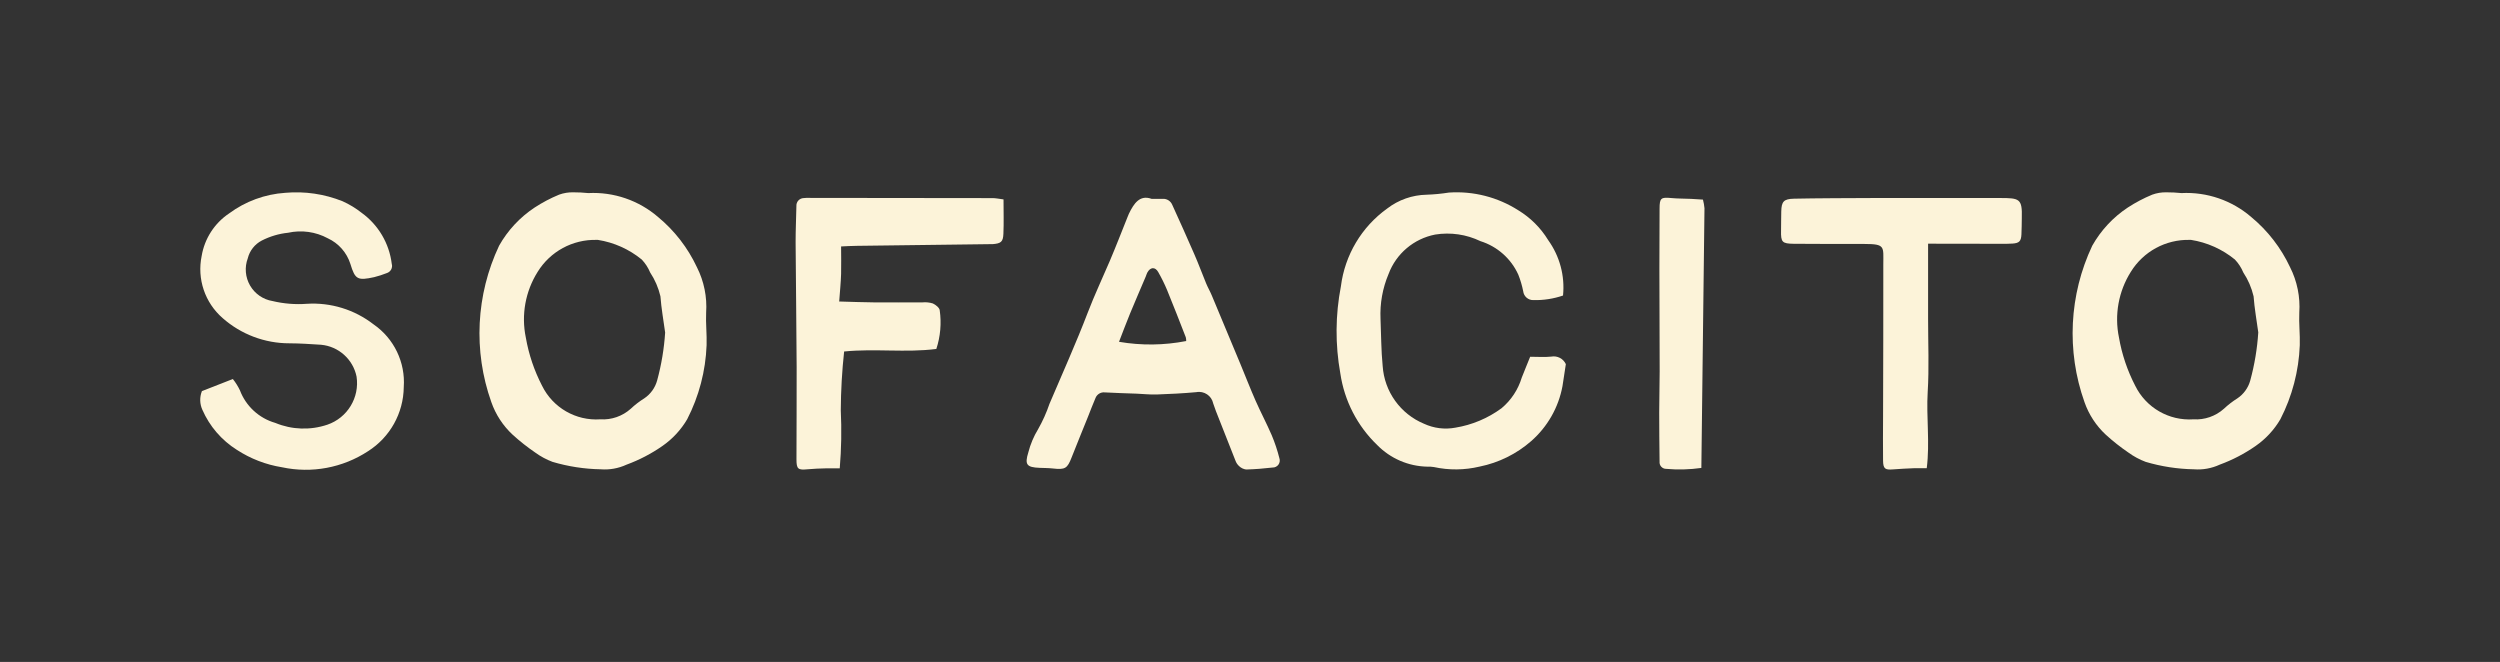 <?xml version="1.0" encoding="UTF-8"?>
<svg id="Layer_1" data-name="Layer 1" xmlns="http://www.w3.org/2000/svg" viewBox="0 0 815.6 215.96">
  <rect x="0" y="0" width="815.6" height="215.96" fill="#333333" stroke="none"/>
  <defs>
    <style>
      .cls-1 {
        fill: #fcf3d9;
      }
    </style>
  </defs>
  <path class="cls-1" d="M65.84,127.61l10.12-3.96c.91,1.13,1.68,2.37,2.31,3.68,1.95,5.17,6.24,9.12,11.55,10.64,5.39,2.24,11.41,2.45,16.95.59,6.57-2.24,10.6-8.86,9.55-15.72-1.16-5.63-5.86-9.84-11.58-10.37-3.45-.22-6.91-.46-10.36-.47-8,0-15.73-2.92-21.73-8.21-5.8-5.03-8.42-12.79-6.86-20.3.95-5.66,4.19-10.68,8.96-13.87,5.34-3.95,11.7-6.28,18.33-6.72,6.35-.56,12.73.38,18.65,2.74,2.22,1,4.31,2.26,6.22,3.77,5.46,3.93,9.03,9.97,9.85,16.65.19.62.12,1.29-.19,1.86-.31.57-.83.99-1.45,1.18-1.34.53-2.71.97-4.11,1.32-5.38,1.17-6.2.78-7.74-4.31-1.17-3.7-3.84-6.74-7.37-8.37-3.96-2.14-8.56-2.78-12.96-1.81-3,.31-5.91,1.18-8.59,2.55-2.28,1.19-3.94,3.3-4.56,5.8-1.09,2.92-.81,6.17.75,8.87s4.25,4.56,7.32,5.06c3.65.87,7.41,1.18,11.16.9,7.84-.5,15.6,1.89,21.81,6.71,6.67,4.6,10.42,12.39,9.85,20.47-.09,8.5-4.49,16.37-11.67,20.92-8.27,5.42-18.37,7.3-28.04,5.23-5.26-.84-10.27-2.78-14.73-5.68-4.98-3.13-8.9-7.68-11.26-13.07-.87-1.91-.93-4.1-.16-6.06Z"/>
  <path class="cls-1" d="M191.93,62.99c8.31-.42,16.47,2.38,22.77,7.82,5.38,4.45,9.7,10.04,12.66,16.36,2.32,4.59,3.36,9.72,3.01,14.85-.16,3.52.27,7.04.15,10.6-.32,8.42-2.48,16.66-6.33,24.15-2.02,3.45-4.78,6.43-8.06,8.71-3.63,2.53-7.58,4.59-11.73,6.11-2.64,1.22-5.55,1.74-8.44,1.51-5.32-.09-10.6-.91-15.7-2.42-2-.75-3.9-1.77-5.63-3.03-2.58-1.76-5.04-3.7-7.35-5.8-3.17-2.93-5.57-6.6-6.99-10.67-5.93-16.68-5.01-35.03,2.54-51.03,2.82-5,6.78-9.26,11.57-12.43,2.53-1.65,5.21-3.07,8.01-4.22,1.47-.53,3.02-.79,4.58-.76,1.65,0,3.3.08,4.94.25ZM216.99,108.45c-.53-3.93-1.24-7.84-1.53-11.78-.65-2.77-1.78-5.41-3.36-7.79-.65-1.56-1.58-3-2.75-4.22-4.12-3.37-9.05-5.57-14.3-6.4-.14-.02-.29-.02-.44,0-7.8-.18-15.1,3.78-19.2,10.42-4.01,6.37-5.4,14.05-3.87,21.42.95,5.49,2.74,10.79,5.3,15.74,3.52,7.17,11.03,11.5,19,10.96,3.64.23,7.21-1.01,9.93-3.44,1.36-1.28,2.84-2.42,4.43-3.41,2.04-1.37,3.52-3.43,4.18-5.8,1.4-5.13,2.28-10.39,2.62-15.7Z"/>
  <path class="cls-1" d="M327.39,65.03c0,4.04.12,7.65-.04,11.26-.11,2.64-.82,3.14-3.52,3.36h-.87c-14.46.18-28.92.37-43.38.55-1.7,0-3.38.13-5.18.2,0,3.28.08,6.13,0,8.97-.08,2.84-.39,5.73-.62,8.99,4.1.11,7.8.26,11.5.29,5.21.04,10.42,0,15.63,0,1.15-.11,2.31,0,3.41.34.94.42,2.22,1.46,2.26,2.27.6,4.22.22,8.53-1.11,12.58-9.98,1.28-19.97-.19-30.08.83-.69,6.38-1.06,12.79-1.09,19.21.3,6.3.19,12.62-.34,18.91h-4.5c-2.02.06-4.04.11-6.05.31-3.03.3-3.57-.06-3.57-3.22,0-10.01.1-20.02.06-30.03-.06-13.63-.26-27.27-.34-40.9,0-3.91.18-7.82.26-11.73-.04-.66.18-1.31.63-1.8s1.07-.78,1.73-.8c.57-.06,1.15-.08,1.73-.06,19.98,0,39.96.02,59.93.07.93,0,1.95.21,3.55.42Z"/>
  <path class="cls-1" d="M375.64,64.87h3.67c1.35-.09,2.61.7,3.13,1.96,2.41,5.3,4.81,10.62,7.13,15.96,1.41,3.19,2.59,6.47,3.93,9.69.55,1.33,1.29,2.59,1.84,3.92,3.16,7.5,6.3,15.03,9.42,22.58,1.62,3.9,3.14,7.84,4.84,11.7,1.7,3.86,3.65,7.51,5.3,11.34,1.01,2.41,1.84,4.9,2.48,7.44.25.71.14,1.51-.3,2.12s-1.16.97-1.92.95c-2.86.34-5.75.56-8.62.64-.85-.11-1.64-.48-2.27-1.08-.55-.49-.96-1.1-1.21-1.79-2.15-5.37-4.27-10.76-6.38-16.18-.32-.82-.61-1.64-.88-2.48-.52-2.54-2.98-4.19-5.53-3.7-4.3.39-8.62.61-12.94.76-2.15.07-4.32-.18-6.48-.27-3.45-.14-6.92-.2-10.38-.41-1.34-.17-2.63.61-3.1,1.89-.87,1.99-1.62,4.05-2.43,6.06-1.77,4.42-3.6,8.82-5.33,13.25-1.41,3.63-2.11,4.07-6.11,3.62-1.41-.16-2.88-.15-4.33-.21-4.26-.17-4.92-1.05-3.69-5.04.68-2.67,1.76-5.22,3.19-7.57,1.49-2.63,2.74-5.4,3.71-8.27,4.22-9.93,8.66-19.76,12.51-29.82,2.19-5.72,4.79-11.21,7.18-16.82,1.99-4.68,3.82-9.43,5.72-14.16.16-.4.31-.82.5-1.21,1.61-3.32,3.51-6.24,7.34-4.89ZM386.99,111.25c0-.41-.04-.82-.14-1.22-2.01-5.15-4-10.31-6.1-15.41-.84-2.01-1.81-3.97-2.89-5.86-1.01-1.8-2.62-1.65-3.6.24-.2.39-.3.82-.47,1.22-1.7,4.01-3.44,8-5.1,12.02-1.26,3.06-2.41,6.17-3.62,9.27,7.26,1.25,14.69,1.16,21.92-.25Z"/>
  <path class="cls-1" d="M499.19,116.39c2.6,0,4.76.18,6.88-.05,1.96-.37,3.93.64,4.77,2.45-.34,2.3-.7,4.76-1.1,7.2-1.29,6.95-4.89,13.25-10.2,17.91-4.79,4.19-10.59,7.06-16.84,8.32-4.9,1.17-9.99,1.22-14.91.15-.72-.12-1.44-.16-2.17-.13-6.15-.13-12-2.65-16.31-7.04-6.5-6.24-10.73-14.46-12.04-23.37-1.7-9.42-1.63-19.07.19-28.46,1.29-10.17,6.75-19.35,15.08-25.33,3.7-2.85,8.21-4.43,12.87-4.52,2.44-.08,4.88-.32,7.29-.7,7.95-.54,15.87,1.48,22.6,5.76,3.99,2.42,7.34,5.76,9.77,9.74,3.77,5.24,5.5,11.67,4.85,18.09-3.11,1.06-6.39,1.57-9.67,1.49-1.69.05-3.13-1.2-3.32-2.88-.37-1.85-.9-3.66-1.6-5.42-2.37-5.24-6.87-9.21-12.35-10.93-4.59-2.21-9.75-2.96-14.77-2.15-6.97,1.36-12.73,6.23-15.21,12.88-1.95,4.61-2.84,9.6-2.62,14.6.22,5.13.19,10.29.7,15.39.55,8.35,5.78,15.66,13.51,18.86,3.19,1.47,6.75,1.92,10.2,1.27,5.45-.89,10.61-3.06,15.06-6.33,3.14-2.62,5.43-6.1,6.61-10.01.87-2.26,1.84-4.51,2.74-6.8Z"/>
  <path class="cls-1" d="M555.57,65.12c.24.92.41,1.86.5,2.81-.32,28.14-.7,56.21-1.02,84.73-3.82.54-7.68.64-11.52.3-.6,0-1.17-.27-1.57-.71-.4-.44-.6-1.04-.54-1.63-.06-5.33-.12-10.67-.12-16.01,0-4.5.15-8.99.15-13.49,0-11.17-.08-22.34-.09-33.52,0-6.53.02-13.05.06-19.57,0-3.43.49-3.74,3.78-3.42,2.11.2,4.32.18,6.49.27,1.26.07,2.52.15,3.88.24Z"/>
  <path class="cls-1" d="M629.02,79.5v24.5c0,7.94.36,15.98-.13,23.92s.75,16.53-.31,24.83c-1.63,0-2.91-.04-4.17,0-2.3.1-4.61.2-6.91.39-2.5.2-3.12-.22-3.17-2.81-.08-4.78,0-9.57,0-14.35.04-16.38.11-33.47.08-49.85,0-5.63.7-6.54-6.08-6.54-5.35,0-17.79,0-23.15-.06-3.79-.05-4.22-.54-4.13-4.32.05-2.31,0-3.93.07-6.24.07-3.23.82-4.07,4.14-4.15,6.33-.15,19.82-.2,26.19-.22h40.95c6.48,0,7.37.2,7.19,6.52-.06,2.03,0,3.36-.12,5.38-.11,2.17-.7,2.81-2.88,2.96-2.31.15-5.34.06-7.65.07l-19.93-.03Z"/>
  <path class="cls-1" d="M711.68,62.99c8.32-.42,16.47,2.38,22.77,7.82,5.38,4.45,9.7,10.04,12.66,16.36,2.32,4.59,3.36,9.72,3.01,14.85-.16,3.52.27,7.04.16,10.6-.32,8.42-2.48,16.66-6.33,24.15-2.02,3.45-4.78,6.43-8.06,8.71-3.63,2.53-7.58,4.59-11.74,6.11-2.64,1.22-5.54,1.74-8.44,1.51-5.32-.09-10.6-.91-15.7-2.42-2-.75-3.9-1.77-5.63-3.03-2.58-1.76-5.04-3.7-7.35-5.8-3.17-2.93-5.57-6.6-6.99-10.67-5.93-16.68-5.01-35.03,2.54-51.03,2.82-5,6.78-9.26,11.57-12.43,2.53-1.65,5.21-3.07,8.01-4.22,1.47-.53,3.02-.79,4.58-.76,1.65,0,3.3.08,4.94.25ZM736.74,108.45c-.53-3.93-1.24-7.84-1.53-11.78-.65-2.77-1.78-5.41-3.36-7.79-.65-1.56-1.58-3-2.75-4.22-4.12-3.37-9.05-5.57-14.3-6.4-.14-.02-.29-.02-.44,0-7.8-.18-15.1,3.78-19.2,10.42-4.01,6.37-5.4,14.05-3.87,21.42.95,5.49,2.74,10.79,5.3,15.74,3.52,7.17,11.03,11.5,19,10.96,3.64.23,7.21-1.01,9.93-3.44,1.36-1.28,2.84-2.42,4.42-3.41,2.04-1.37,3.52-3.43,4.18-5.8,1.4-5.13,2.28-10.39,2.62-15.7Z"/>
</svg>